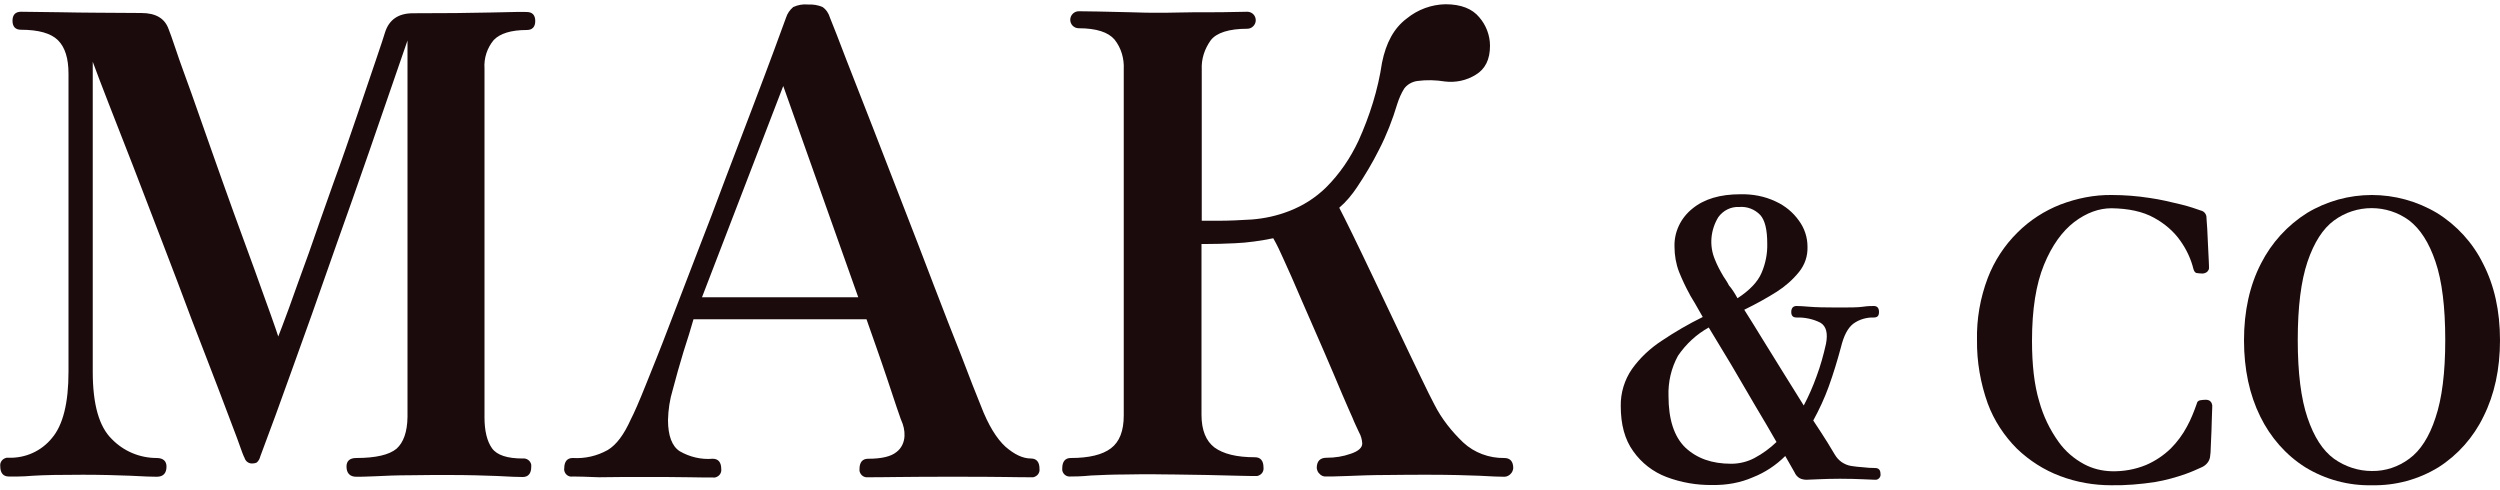 <?xml version="1.0" encoding="UTF-8"?> <!-- Generator: Adobe Illustrator 26.2.1, SVG Export Plug-In . SVG Version: 6.00 Build 0) --> <svg xmlns="http://www.w3.org/2000/svg" xmlns:xlink="http://www.w3.org/1999/xlink" id="Слой_1" x="0px" y="0px" viewBox="0 0 1000 195.9" style="enable-background:new 0 0 1000 195.9;" xml:space="preserve"> <style type="text/css"> .st0{fill:#1C0B0D;} </style> <g id="Название_00000095331450093311495850000012188439333066226828_"> <path class="st0" d="M3.5,190.6c-2.2,0-3.4-1.4-3.4-4.1c-0.2-1.6,0.8-3,2.5-3.4c0.3,0,0.5,0,0.8,0c6.7,0.2,13.1-2.6,17.4-7.9 c4.4-5.2,6.6-14,6.6-26.5V29.5c0-6.2-1.4-10.6-4.2-13.4s-7.8-4.2-14.8-4.2C6.2,11.9,5,10.7,5,8.3s1.2-3.6,3.4-3.6 c1.6,0,6.8,0.1,15.9,0.2c9,0.2,19.8,0.2,32.2,0.3c5.9,0,9.5,2.2,11,6.6c0.3,0.8,1.4,3.6,2.9,8.2s3.7,10.4,6.2,17.4l8.1,23 c2.9,8.3,5.9,16.6,8.8,24.7c3,8.2,5.8,15.8,8.4,23c2.5,7.1,4.7,13,6.4,17.8c1.7,4.8,2.7,7.7,3,8.7c0.6-1.6,2.1-5.3,4.3-11.4 c2.2-6.1,4.8-13.5,8-22.2c3-8.8,6.3-17.9,9.7-27.6c3.5-9.5,6.6-18.7,9.6-27.4c2.9-8.7,5.5-16.1,7.5-22.1c2.1-6.1,3.2-9.6,3.6-10.9 c1.6-5.1,5.3-7.7,11.2-7.7c12.5,0,22.8-0.1,31.2-0.3c8.4-0.2,13.1-0.3,14.3-0.2c2.2,0,3.4,1.2,3.4,3.6s-1.2,3.6-3.4,3.6 c-6.3,0-10.7,1.4-13.2,4c-2.6,3.1-4,7.2-3.7,11.4V167c0,5.3,1,9.5,3,12.3s6.2,4.1,12.3,4.1c1.6-0.2,3.1,0.9,3.4,2.5 c0,0.3,0,0.5,0,0.8c0,2.7-1.2,4.1-3.4,4.1c-1.8,0-5.1-0.1-10.2-0.4c-5-0.2-11.5-0.4-19.3-0.4c-4.9,0-10.2,0-15.5,0.1 c-5.3,0-10.1,0.2-13.9,0.4c-3.9,0.2-6.5,0.2-7.7,0.2c-2.5,0-3.9-1.4-3.9-4.1c0-2.2,1.3-3.4,3.9-3.4c7.9,0,13.2-1.3,16.1-3.7 c2.8-2.5,4.3-6.7,4.4-12.7V16.2c-11.1,32.3-20.4,59.2-28.1,80.7c-7.5,21.5-13.6,38.6-18.1,51c-4.5,12.6-8.7,24.1-12.7,34.7 c-0.2,0.9-0.7,1.8-1.4,2.4c-0.6,0.3-1.3,0.4-1.9,0.4c-1.4,0-2.6-0.9-3-2.3c-0.2-0.2-1.2-2.7-3-7.9c-1.9-5-4.4-11.6-7.5-19.8 s-6.7-17.3-10.6-27.5c-3.6-9.8-7.6-20.1-11.6-30.6s-7.9-20.5-11.6-30.2l-10-25.6c-2.9-7.4-5-13-6.4-16.8v124c0,13,2.5,22,7.7,27 c4.7,4.8,11.1,7.5,17.9,7.5c2.5,0,3.9,1.2,3.9,3.4c0,2.7-1.3,4.1-3.9,4.1c-1.7,0-5.1-0.1-10.4-0.4c-5.2-0.2-11.5-0.4-19.1-0.4 c-8.9,0-15.6,0.1-20.1,0.4C8.6,190.7,5.4,190.6,3.5,190.6z"></path> <path class="st0" d="M229.1,190.6c-1.6,0.3-3.1-0.8-3.4-2.4c0-0.3-0.1-0.6,0-0.9c0-2.7,1.2-4.1,3.4-4.1c4.9,0.3,9.7-0.8,14-3.2 c3.5-2.1,6.5-6.2,9.2-12.2c1.4-2.7,3.4-7.3,6-13.8s5.8-14.3,9.2-23.3c3.5-8.9,7.1-18.7,11.1-28.9c4-10.3,7.9-20.4,11.7-30.7 c3.9-10.3,7.5-19.7,10.9-28.6s6.2-16.4,8.5-22.6c2.3-6.3,3.9-10.6,4.7-12.8c0.5-1.7,1.6-3.2,2.9-4.3c1.8-0.8,3.8-1.2,5.8-1 c2-0.1,4.1,0.2,5.9,1c1.5,1,2.5,2.6,3,4.3c1.4,3.5,3.6,9,6.5,16.7c3,7.7,6.5,16.6,10.4,26.6l12.3,31.7c4.3,11,8.4,21.7,12.4,32.2 s7.7,19.9,11,28.2c3.2,8.5,5.8,15,7.7,19.7c3,7.9,6.4,13.3,9.9,16.5c3.6,3.1,6.9,4.7,10.2,4.7c2.2,0,3.4,1.4,3.4,4.1 c0.2,1.6-0.8,3-2.5,3.4c-0.3,0-0.5,0-0.8,0c-1.8,0-5.2,0-10.5-0.1c-5.2-0.1-12.4-0.1-21.3-0.1c-7.3,0-14.3,0-21,0.1 s-10.9,0.1-12.5,0.1c-1.6,0.2-3-0.8-3.4-2.5c0-0.3,0-0.5,0-0.8c0-2.7,1.2-4.1,3.4-4.1c5.5,0,9.2-0.9,11.4-2.7 c2-1.5,3.1-3.9,3.2-6.4c0.1-2.2-0.4-4.3-1.3-6.3c-0.2-0.3-0.7-2.1-1.8-5.1c-1-3-2.3-6.8-3.7-11.1c-1.5-4.3-2.9-8.7-4.5-13.1 c-1.6-4.4-2.8-8.1-3.9-11.1h-69.2c-1,3.5-2.3,7.8-4,13c-1.6,5.2-3,10.3-4.3,15.2c-1.2,3.9-1.8,8-1.9,12.1c0,6.3,1.6,10.5,4.7,12.5 c4,2.3,8.6,3.4,13.2,3c2.2,0,3.4,1.4,3.4,4.1c0.2,1.6-0.8,3-2.5,3.4c-0.3,0-0.5,0-0.8,0c-1.8,0-4.9,0-9.6-0.1s-10.7-0.1-18.3-0.1 c-6.7,0-12.5,0-17.7,0.1C234.5,190.7,231,190.6,229.1,190.6z M280.8,118.9h62.5l-30-84.5L280.8,118.9z"></path> <path class="st0" d="M428.3,190.6c-1.6,0.2-3.1-0.8-3.4-2.5c0-0.3,0-0.5,0-0.8c0-2.7,1.2-4.1,3.4-4.1c7.3,0,12.7-1.3,16.1-3.9 c3.4-2.6,5.1-6.9,5.1-13.1V27.7c0.2-4.3-1-8.5-3.7-11.9c-2.5-2.9-7.2-4.5-14.3-4.5c-1.9,0-3.4-1.5-3.4-3.4c0-1.8,1.5-3.4,3.4-3.4 l7.4,0.1l13.2,0.3c4.9,0.2,8.4,0.2,11.1,0.2c2.1,0,4.9,0,8.6-0.1s7.4-0.1,11.2-0.1c3.9,0,7.2,0,10.3-0.1l5.6-0.1 c1.9,0,3.4,1.5,3.4,3.4c0,1.8-1.5,3.4-3.4,3.4c-7.3,0-12.3,1.6-14.6,4.6c-2.5,3.5-3.8,7.5-3.6,11.7v60.5h6.6 c4.1,0,8.6-0.2,13.4-0.5c5.1-0.4,10.2-1.5,15-3.4c5.5-2.1,10.5-5.3,14.7-9.4c5.5-5.5,9.7-11.7,13-18.7c4.5-10,7.8-20.4,9.4-31.2 c1.6-8,4.8-13.9,9.9-17.7c4.4-3.6,9.9-5.6,15.5-5.7c6.2,0,10.7,1.8,13.5,5.2c2.7,3.1,4.3,7.2,4.3,11.4c0,5.5-1.9,9.3-5.7,11.6 c-3.7,2.3-8,3.2-12.3,2.7c-3.7-0.6-7.4-0.7-11.1-0.2c-2.1,0.3-4,1.4-5.2,3c-1.2,1.9-2.1,4-2.8,6.2c-1.9,6.3-4.3,12.5-7.3,18.3 c-2.6,5.2-5.6,10.2-8.8,15c-2,3-4.4,5.9-7.1,8.2c1,1.9,2.8,5.5,5.3,10.6c2.6,5.2,5.3,11.1,8.6,17.9l9.6,20.2 c3.2,6.8,6.2,13,8.8,18.4c2.6,5.5,4.6,9.4,5.8,11.7c2.9,5.7,6.9,10.7,11.5,15.1c4.4,4.1,10.4,6.3,16.4,6.2c2.4,0,3.6,1.4,3.6,4.1 c-0.1,0.8-0.4,1.6-1,2.2c-0.6,0.7-1.6,1.2-2.5,1.2c-1.7,0-5-0.1-10-0.4c-4.9-0.2-11.7-0.4-20.5-0.4c-4.9,0-10.4,0-16.4,0.1 c-6,0-11.2,0.2-15.9,0.4c-4.6,0.2-7.4,0.2-8.5,0.2c-1,0.1-2.1-0.3-2.8-1.2c-0.6-0.5-0.9-1.4-1-2.2c0-2.7,1.3-4.1,3.9-4.1 c3.4,0,6.6-0.5,9.7-1.6c3-1,4.6-2.4,4.6-4.1c-0.1-1.6-0.5-3.1-1.3-4.5c-0.8-1.8-1.8-3.7-2.6-5.8c-0.6-1.4-2.1-4.6-4.2-9.6 c-2.1-5-4.6-10.9-7.5-17.6c-2.9-6.6-5.8-13.2-8.6-19.7s-5.2-12.1-7.4-16.8c-1.2-2.7-2.5-5.5-4-8.1c-5,1-10.2,1.8-15.4,2 c-4.1,0.2-8,0.3-11.5,0.3h-1.8v68.3c0,6.2,1.8,10.5,5.2,13.1c3.6,2.6,8.9,3.9,16.2,3.9c2.2,0,3.4,1.4,3.4,4.1 c0.2,1.6-0.8,3-2.5,3.4c-0.3,0-0.5,0-0.8,0c-0.8,0-3,0-6.7-0.1l-12.3-0.3l-13.1-0.2c-4.1,0-7.1-0.1-9.2-0.1c-2.5,0-6.2,0-11,0.1 c-4.8,0-9.2,0.2-13.4,0.4C432.3,190.6,429.5,190.6,428.3,190.6z"></path> <path class="st0" d="M685,194c-6.3,0.1-12.6-1-18.4-3.2c-5.3-2-10-5.6-13.3-10.3c-3.4-4.7-5-10.7-5-18.1 c-0.1-5.2,1.5-10.5,4.5-14.8c3.2-4.5,7.3-8.3,11.9-11.3c5.2-3.5,10.7-6.7,16.4-9.5c-1.3-2.2-2.3-4-3.2-5.6s-1.7-2.7-2.1-3.6 c-1.6-2.9-3-5.9-4.2-8.9c-1.2-3.1-1.8-6.6-1.8-10c-0.2-5.9,2.5-11.5,7.1-15.2c4.7-3.9,11.1-5.8,19.3-5.8c4.9-0.1,9.7,0.8,14.1,2.9 c3.7,1.7,6.9,4.3,9.3,7.7c2.2,3,3.4,6.6,3.4,10.4c0.1,3.7-1,7.1-3.4,10.1c-2.5,3.1-5.6,5.8-8.9,7.9c-3.8,2.4-8.1,4.8-13,7.2 c2.3,3.6,4.7,7.5,7.4,11.9s5.5,8.9,8.3,13.4s5.5,8.8,8.1,13c2-3.8,3.7-7.7,5.1-11.6c1.6-4.3,2.8-8.6,3.8-13.1 c0.8-4.2,0.1-7-2.2-8.4c-2.9-1.5-6.3-2.2-9.6-2.1c-1.4,0-2.1-0.7-2.1-2.2s0.7-2.4,2.1-2.4c1.2,0,2.8,0.1,5.2,0.3s6.1,0.3,11.1,0.3 c4.8,0,8.2,0,10.2-0.3s3.5-0.3,4.4-0.3c1.4,0,2.1,0.8,2.1,2.4s-0.7,2.2-2.1,2.2c-2.9-0.1-5.9,0.8-8.2,2.5c-2.2,1.7-3.8,4.8-4.9,9.3 c-1.5,5.6-3.1,10.8-4.9,15.8c-1.7,4.7-3.8,9.2-6.2,13.6c2.2,3.4,4.2,6.3,5.7,8.8s2.5,4.1,2.9,4.8c0.7,1.2,1.6,2.2,2.7,3 c1.2,0.8,2.5,1.4,4,1.6c1.4,0.2,2.8,0.4,4.6,0.5c1.6,0.2,3.2,0.3,4.8,0.3c1.5,0,2.2,0.8,2.2,2.4c0.2,1-0.6,2.1-1.7,2.3 c-0.2,0-0.4,0-0.6,0c-0.9,0-2.5-0.1-4.8-0.2c-2.3-0.1-5.2-0.2-9.1-0.2c-3.4,0-6.3,0.1-8.6,0.2c-2.3,0.1-4,0.2-4.8,0.2 c-0.9,0-1.9-0.2-2.7-0.6c-0.9-0.5-1.7-1.4-2.1-2.4c-0.5-0.9-1.8-3.1-3.7-6.5c-3.7,3.7-8.1,6.6-12.9,8.5 C696.2,193.1,690.6,194.1,685,194z M692.5,185.5c3.2,0,6.5-0.8,9.3-2.3c3.2-1.7,6.2-3.9,8.8-6.4c-2.4-4.2-5.2-9-8.5-14.5 c-3.2-5.5-6.4-10.9-9.6-16.4c-3.4-5.6-6.3-10.5-9-14.9c-4.9,2.7-9.1,6.6-12.3,11.3c-2.7,4.9-4,10.5-3.8,16.1 c0,9.3,2.2,16.2,6.7,20.6C678.8,183.4,684.8,185.5,692.5,185.5L692.5,185.5z M695,119.3c4.9-3.2,8.1-6.6,9.6-10.1 c1.6-3.7,2.4-7.7,2.3-11.7c0-5.6-0.9-9.4-2.8-11.5c-2.2-2.3-5.3-3.5-8.5-3.2c-3.2-0.2-6.4,1.4-8.3,4.1c-3.1,5.1-3.7,11.4-1.3,17 c0.9,2.3,2.1,4.5,3.4,6.7c0.5,0.8,1.4,2,2.2,3.6C692.7,115.4,693.9,117.3,695,119.3z"></path> <path class="st0" d="M844.5,194.1c-7,0-13.9-1.2-20.5-3.7c-6.4-2.4-12.3-6.2-17.2-10.9c-5.1-5.1-9.2-11.3-11.7-18.1 c-2.9-8.1-4.4-16.7-4.3-25.3c-0.2-8.5,1.3-17,4.3-24.9c2.6-6.8,6.7-13.1,11.9-18.2c4.9-4.9,10.8-8.7,17.2-11.2 c6.6-2.5,13.5-3.9,20.5-3.8c5.1,0,10.2,0.4,15.3,1.2c4.2,0.6,8.4,1.6,12.5,2.6c3.6,0.9,6.1,1.8,7.8,2.4c1.5,0.3,2.4,1.7,2.3,3.1 c0.1,0.9,0.2,2.4,0.3,4.3c0.1,2,0.2,4.1,0.3,6.4s0.2,4.3,0.3,6.1c0.1,1.8,0.1,2.8,0.1,3.2c0,0.5-0.3,0.9-0.7,1.4 c-0.5,0.4-1.2,0.7-1.8,0.7h-0.4c-0.7,0-1.4-0.1-2.1-0.2c-0.5-0.1-0.9-0.6-1.2-1.5c-1-4.1-2.8-7.9-5.2-11.3c-2.7-3.9-6.4-7-10.6-9.3 c-4.5-2.5-10.2-3.7-17-3.8c-5,0-10,1.8-14.9,5.5c-4.8,3.7-8.9,9.3-12.1,17.1c-3.2,7.8-4.8,17.9-4.8,30.4c0,9.6,0.9,17.7,2.9,24.3 c1.6,5.8,4.2,11.2,7.7,16.1c2.7,3.8,6.2,6.8,10.3,9c3.4,1.8,7.1,2.7,11,2.8c4.7,0.1,9.3-0.7,13.7-2.5c3.7-1.6,7-3.8,9.9-6.6 c2.6-2.6,4.8-5.6,6.5-8.8c1.6-2.9,2.8-6,3.9-9.1c0.1-0.7,0.6-1.3,1.4-1.4c0.7-0.1,1.5-0.2,2.2-0.2s1.5,0.2,1.9,0.7 c0.4,0.4,0.6,0.9,0.7,1.5c0,0.3,0,1.5-0.1,3.4s-0.1,4.1-0.2,6.6c-0.1,2.5-0.2,4.8-0.3,6.9c0,1.3-0.1,2.6-0.3,3.9 c-0.3,1.7-1.5,3.1-3.1,3.9c-2.2,1-4.4,2-6.7,2.8c-4,1.4-8,2.5-12.1,3.2C856.2,193.7,850.3,194.2,844.5,194.1z"></path> <path class="st0" d="M948.7,194.1c-9.3,0.2-18.6-2.3-26.6-7.2c-7.8-4.9-14-12.1-18-20.3c-4.3-8.7-6.5-18.9-6.5-30.5 c0-11.7,2.3-22,6.8-30.7c4.2-8.3,10.6-15.3,18.4-20.2c15.9-9.6,35.9-9.6,52,0c7.9,4.9,14.3,11.9,18.4,20.2 c4.5,8.7,6.8,18.9,6.8,30.7c0,11.5-2.2,21.7-6.6,30.5c-4,8.3-10.3,15.4-18,20.3C967.4,191.8,958.2,194.3,948.7,194.1z M948.7,188.4 c5.5,0.1,10.7-1.7,15-4.9c4.4-3.2,8-8.7,10.5-16.4c2.6-7.7,3.9-18,3.9-31.1c0-13.2-1.3-23.7-3.9-31.3c-2.6-7.7-6.1-13.1-10.5-16.5 c-8.9-6.6-21.2-6.6-30.1,0c-4.4,3.2-8,8.8-10.6,16.5s-3.9,18.1-3.9,31.3c0,13.1,1.3,23.5,3.9,31.1c2.6,7.7,6.1,13.1,10.6,16.4 C938.1,186.7,943.4,188.4,948.7,188.4z"></path> </g> </svg> 